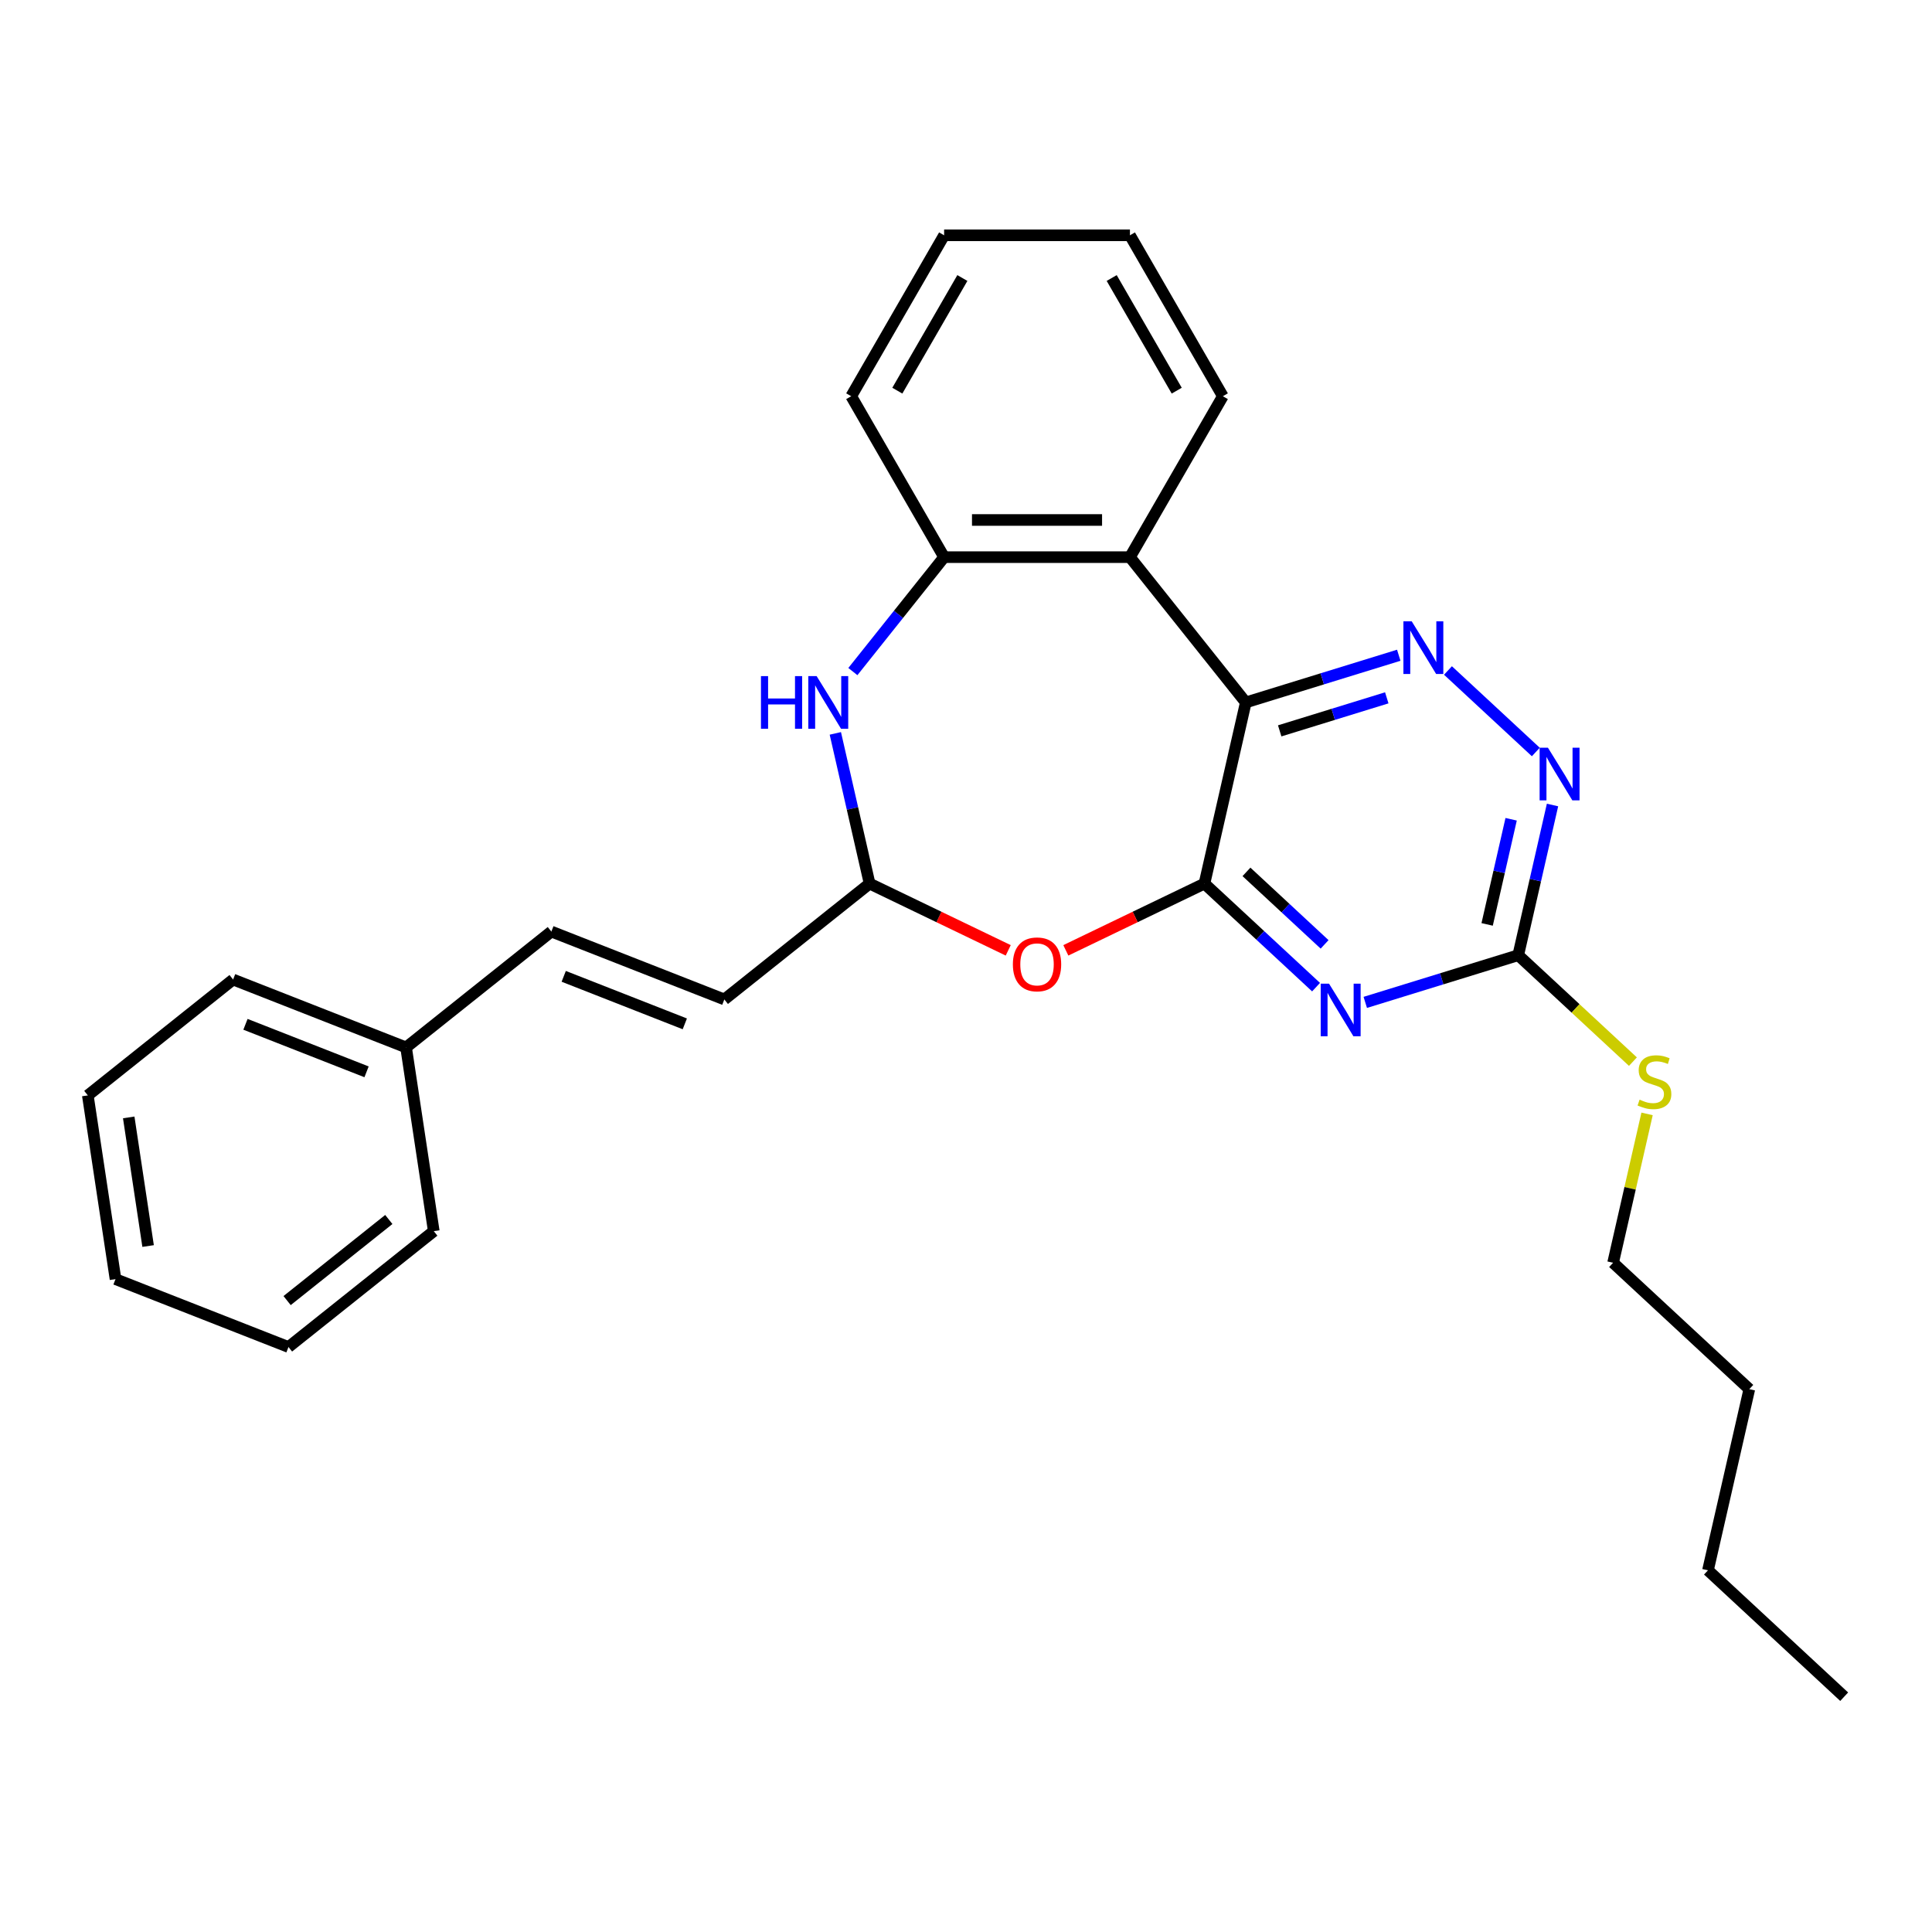 <?xml version='1.0' encoding='iso-8859-1'?>
<svg version='1.1' baseProfile='full'
              xmlns='http://www.w3.org/2000/svg'
                      xmlns:rdkit='http://www.rdkit.org/xml'
                      xmlns:xlink='http://www.w3.org/1999/xlink'
                  xml:space='preserve'
width='1000px' height='1000px' viewBox='0 0 1000 1000'>
<!-- END OF HEADER -->
<rect style='opacity:1.0;fill:#FFFFFF;stroke:none' width='1000' height='1000' x='0' y='0'> </rect>
<path class='bond-0' d='M 623.421,457.345 L 644.823,363.576' style='fill:none;fill-rule:evenodd;stroke:#000000;stroke-width:6px;stroke-linecap:butt;stroke-linejoin:miter;stroke-opacity:1' />
<path class='bond-1' d='M 623.421,457.345 L 652.306,484.147' style='fill:none;fill-rule:evenodd;stroke:#000000;stroke-width:6px;stroke-linecap:butt;stroke-linejoin:miter;stroke-opacity:1' />
<path class='bond-1' d='M 652.306,484.147 L 681.192,510.949' style='fill:none;fill-rule:evenodd;stroke:#0000FF;stroke-width:6px;stroke-linecap:butt;stroke-linejoin:miter;stroke-opacity:1' />
<path class='bond-1' d='M 645.17,451.284 L 665.39,470.046' style='fill:none;fill-rule:evenodd;stroke:#000000;stroke-width:6px;stroke-linecap:butt;stroke-linejoin:miter;stroke-opacity:1' />
<path class='bond-1' d='M 665.39,470.046 L 685.61,488.807' style='fill:none;fill-rule:evenodd;stroke:#0000FF;stroke-width:6px;stroke-linecap:butt;stroke-linejoin:miter;stroke-opacity:1' />
<path class='bond-3' d='M 623.421,457.345 L 587.547,474.621' style='fill:none;fill-rule:evenodd;stroke:#000000;stroke-width:6px;stroke-linecap:butt;stroke-linejoin:miter;stroke-opacity:1' />
<path class='bond-3' d='M 587.547,474.621 L 551.673,491.897' style='fill:none;fill-rule:evenodd;stroke:#FF0000;stroke-width:6px;stroke-linecap:butt;stroke-linejoin:miter;stroke-opacity:1' />
<path class='bond-2' d='M 644.823,363.576 L 684.41,351.365' style='fill:none;fill-rule:evenodd;stroke:#000000;stroke-width:6px;stroke-linecap:butt;stroke-linejoin:miter;stroke-opacity:1' />
<path class='bond-2' d='M 684.41,351.365 L 723.996,339.154' style='fill:none;fill-rule:evenodd;stroke:#0000FF;stroke-width:6px;stroke-linecap:butt;stroke-linejoin:miter;stroke-opacity:1' />
<path class='bond-2' d='M 662.369,378.294 L 690.08,369.746' style='fill:none;fill-rule:evenodd;stroke:#000000;stroke-width:6px;stroke-linecap:butt;stroke-linejoin:miter;stroke-opacity:1' />
<path class='bond-2' d='M 690.08,369.746 L 717.79,361.199' style='fill:none;fill-rule:evenodd;stroke:#0000FF;stroke-width:6px;stroke-linecap:butt;stroke-linejoin:miter;stroke-opacity:1' />
<path class='bond-4' d='M 644.823,363.576 L 584.855,288.379' style='fill:none;fill-rule:evenodd;stroke:#000000;stroke-width:6px;stroke-linecap:butt;stroke-linejoin:miter;stroke-opacity:1' />
<path class='bond-6' d='M 706.661,518.836 L 746.247,506.625' style='fill:none;fill-rule:evenodd;stroke:#0000FF;stroke-width:6px;stroke-linecap:butt;stroke-linejoin:miter;stroke-opacity:1' />
<path class='bond-6' d='M 746.247,506.625 L 785.834,494.414' style='fill:none;fill-rule:evenodd;stroke:#000000;stroke-width:6px;stroke-linecap:butt;stroke-linejoin:miter;stroke-opacity:1' />
<path class='bond-27' d='M 749.465,347.042 L 794.936,389.233' style='fill:none;fill-rule:evenodd;stroke:#0000FF;stroke-width:6px;stroke-linecap:butt;stroke-linejoin:miter;stroke-opacity:1' />
<path class='bond-8' d='M 521.857,491.897 L 485.983,474.621' style='fill:none;fill-rule:evenodd;stroke:#FF0000;stroke-width:6px;stroke-linecap:butt;stroke-linejoin:miter;stroke-opacity:1' />
<path class='bond-8' d='M 485.983,474.621 L 450.109,457.345' style='fill:none;fill-rule:evenodd;stroke:#000000;stroke-width:6px;stroke-linecap:butt;stroke-linejoin:miter;stroke-opacity:1' />
<path class='bond-7' d='M 584.855,288.379 L 488.675,288.379' style='fill:none;fill-rule:evenodd;stroke:#000000;stroke-width:6px;stroke-linecap:butt;stroke-linejoin:miter;stroke-opacity:1' />
<path class='bond-7' d='M 570.428,269.143 L 503.102,269.143' style='fill:none;fill-rule:evenodd;stroke:#000000;stroke-width:6px;stroke-linecap:butt;stroke-linejoin:miter;stroke-opacity:1' />
<path class='bond-14' d='M 584.855,288.379 L 632.946,205.084' style='fill:none;fill-rule:evenodd;stroke:#000000;stroke-width:6px;stroke-linecap:butt;stroke-linejoin:miter;stroke-opacity:1' />
<path class='bond-5' d='M 432.365,379.599 L 441.237,418.472' style='fill:none;fill-rule:evenodd;stroke:#0000FF;stroke-width:6px;stroke-linecap:butt;stroke-linejoin:miter;stroke-opacity:1' />
<path class='bond-5' d='M 441.237,418.472 L 450.109,457.345' style='fill:none;fill-rule:evenodd;stroke:#000000;stroke-width:6px;stroke-linecap:butt;stroke-linejoin:miter;stroke-opacity:1' />
<path class='bond-28' d='M 441.442,347.607 L 465.058,317.993' style='fill:none;fill-rule:evenodd;stroke:#0000FF;stroke-width:6px;stroke-linecap:butt;stroke-linejoin:miter;stroke-opacity:1' />
<path class='bond-28' d='M 465.058,317.993 L 488.675,288.379' style='fill:none;fill-rule:evenodd;stroke:#000000;stroke-width:6px;stroke-linecap:butt;stroke-linejoin:miter;stroke-opacity:1' />
<path class='bond-9' d='M 785.834,494.414 L 794.706,455.542' style='fill:none;fill-rule:evenodd;stroke:#000000;stroke-width:6px;stroke-linecap:butt;stroke-linejoin:miter;stroke-opacity:1' />
<path class='bond-9' d='M 794.706,455.542 L 803.579,416.669' style='fill:none;fill-rule:evenodd;stroke:#0000FF;stroke-width:6px;stroke-linecap:butt;stroke-linejoin:miter;stroke-opacity:1' />
<path class='bond-9' d='M 769.742,478.472 L 775.952,451.261' style='fill:none;fill-rule:evenodd;stroke:#000000;stroke-width:6px;stroke-linecap:butt;stroke-linejoin:miter;stroke-opacity:1' />
<path class='bond-9' d='M 775.952,451.261 L 782.163,424.05' style='fill:none;fill-rule:evenodd;stroke:#0000FF;stroke-width:6px;stroke-linecap:butt;stroke-linejoin:miter;stroke-opacity:1' />
<path class='bond-12' d='M 785.834,494.414 L 815.518,521.957' style='fill:none;fill-rule:evenodd;stroke:#000000;stroke-width:6px;stroke-linecap:butt;stroke-linejoin:miter;stroke-opacity:1' />
<path class='bond-12' d='M 815.518,521.957 L 845.201,549.5' style='fill:none;fill-rule:evenodd;stroke:#CCCC00;stroke-width:6px;stroke-linecap:butt;stroke-linejoin:miter;stroke-opacity:1' />
<path class='bond-15' d='M 488.675,288.379 L 440.585,205.084' style='fill:none;fill-rule:evenodd;stroke:#000000;stroke-width:6px;stroke-linecap:butt;stroke-linejoin:miter;stroke-opacity:1' />
<path class='bond-10' d='M 450.109,457.345 L 374.912,517.312' style='fill:none;fill-rule:evenodd;stroke:#000000;stroke-width:6px;stroke-linecap:butt;stroke-linejoin:miter;stroke-opacity:1' />
<path class='bond-11' d='M 374.912,517.312 L 285.381,482.174' style='fill:none;fill-rule:evenodd;stroke:#000000;stroke-width:6px;stroke-linecap:butt;stroke-linejoin:miter;stroke-opacity:1' />
<path class='bond-11' d='M 354.455,529.948 L 291.783,505.351' style='fill:none;fill-rule:evenodd;stroke:#000000;stroke-width:6px;stroke-linecap:butt;stroke-linejoin:miter;stroke-opacity:1' />
<path class='bond-13' d='M 285.381,482.174 L 210.184,542.141' style='fill:none;fill-rule:evenodd;stroke:#000000;stroke-width:6px;stroke-linecap:butt;stroke-linejoin:miter;stroke-opacity:1' />
<path class='bond-16' d='M 852.524,576.55 L 843.73,615.077' style='fill:none;fill-rule:evenodd;stroke:#CCCC00;stroke-width:6px;stroke-linecap:butt;stroke-linejoin:miter;stroke-opacity:1' />
<path class='bond-16' d='M 843.73,615.077 L 834.937,653.603' style='fill:none;fill-rule:evenodd;stroke:#000000;stroke-width:6px;stroke-linecap:butt;stroke-linejoin:miter;stroke-opacity:1' />
<path class='bond-17' d='M 210.184,542.141 L 120.652,507.003' style='fill:none;fill-rule:evenodd;stroke:#000000;stroke-width:6px;stroke-linecap:butt;stroke-linejoin:miter;stroke-opacity:1' />
<path class='bond-17' d='M 189.726,554.777 L 127.054,530.18' style='fill:none;fill-rule:evenodd;stroke:#000000;stroke-width:6px;stroke-linecap:butt;stroke-linejoin:miter;stroke-opacity:1' />
<path class='bond-18' d='M 210.184,542.141 L 224.518,637.248' style='fill:none;fill-rule:evenodd;stroke:#000000;stroke-width:6px;stroke-linecap:butt;stroke-linejoin:miter;stroke-opacity:1' />
<path class='bond-21' d='M 632.946,205.084 L 584.855,121.789' style='fill:none;fill-rule:evenodd;stroke:#000000;stroke-width:6px;stroke-linecap:butt;stroke-linejoin:miter;stroke-opacity:1' />
<path class='bond-21' d='M 609.073,202.208 L 575.41,143.901' style='fill:none;fill-rule:evenodd;stroke:#000000;stroke-width:6px;stroke-linecap:butt;stroke-linejoin:miter;stroke-opacity:1' />
<path class='bond-29' d='M 440.585,205.084 L 488.675,121.789' style='fill:none;fill-rule:evenodd;stroke:#000000;stroke-width:6px;stroke-linecap:butt;stroke-linejoin:miter;stroke-opacity:1' />
<path class='bond-29' d='M 464.457,202.208 L 498.12,143.901' style='fill:none;fill-rule:evenodd;stroke:#000000;stroke-width:6px;stroke-linecap:butt;stroke-linejoin:miter;stroke-opacity:1' />
<path class='bond-19' d='M 834.937,653.603 L 905.442,719.022' style='fill:none;fill-rule:evenodd;stroke:#000000;stroke-width:6px;stroke-linecap:butt;stroke-linejoin:miter;stroke-opacity:1' />
<path class='bond-25' d='M 120.652,507.003 L 45.455,566.97' style='fill:none;fill-rule:evenodd;stroke:#000000;stroke-width:6px;stroke-linecap:butt;stroke-linejoin:miter;stroke-opacity:1' />
<path class='bond-24' d='M 224.518,637.248 L 149.321,697.215' style='fill:none;fill-rule:evenodd;stroke:#000000;stroke-width:6px;stroke-linecap:butt;stroke-linejoin:miter;stroke-opacity:1' />
<path class='bond-24' d='M 201.245,631.203 L 148.608,673.181' style='fill:none;fill-rule:evenodd;stroke:#000000;stroke-width:6px;stroke-linecap:butt;stroke-linejoin:miter;stroke-opacity:1' />
<path class='bond-20' d='M 905.442,719.022 L 884.04,812.792' style='fill:none;fill-rule:evenodd;stroke:#000000;stroke-width:6px;stroke-linecap:butt;stroke-linejoin:miter;stroke-opacity:1' />
<path class='bond-23' d='M 884.04,812.792 L 954.545,878.211' style='fill:none;fill-rule:evenodd;stroke:#000000;stroke-width:6px;stroke-linecap:butt;stroke-linejoin:miter;stroke-opacity:1' />
<path class='bond-22' d='M 584.855,121.789 L 488.675,121.789' style='fill:none;fill-rule:evenodd;stroke:#000000;stroke-width:6px;stroke-linecap:butt;stroke-linejoin:miter;stroke-opacity:1' />
<path class='bond-26' d='M 149.321,697.215 L 59.789,662.077' style='fill:none;fill-rule:evenodd;stroke:#000000;stroke-width:6px;stroke-linecap:butt;stroke-linejoin:miter;stroke-opacity:1' />
<path class='bond-30' d='M 45.455,566.97 L 59.789,662.077' style='fill:none;fill-rule:evenodd;stroke:#000000;stroke-width:6px;stroke-linecap:butt;stroke-linejoin:miter;stroke-opacity:1' />
<path class='bond-30' d='M 66.626,578.369 L 76.66,644.944' style='fill:none;fill-rule:evenodd;stroke:#000000;stroke-width:6px;stroke-linecap:butt;stroke-linejoin:miter;stroke-opacity:1' />
<path  class='atom-2' d='M 687.905 509.145
L 696.831 523.572
Q 697.716 524.996, 699.139 527.573
Q 700.563 530.151, 700.64 530.305
L 700.64 509.145
L 704.256 509.145
L 704.256 536.383
L 700.524 536.383
L 690.945 520.61
Q 689.829 518.763, 688.636 516.647
Q 687.482 514.531, 687.136 513.877
L 687.136 536.383
L 683.596 536.383
L 683.596 509.145
L 687.905 509.145
' fill='#0000FF'/>
<path  class='atom-3' d='M 730.71 321.607
L 739.635 336.034
Q 740.52 337.457, 741.944 340.035
Q 743.367 342.613, 743.444 342.767
L 743.444 321.607
L 747.06 321.607
L 747.06 348.845
L 743.329 348.845
L 733.749 333.072
Q 732.633 331.225, 731.441 329.109
Q 730.287 326.993, 729.94 326.339
L 729.94 348.845
L 726.401 348.845
L 726.401 321.607
L 730.71 321.607
' fill='#0000FF'/>
<path  class='atom-4' d='M 524.262 499.153
Q 524.262 492.613, 527.493 488.958
Q 530.725 485.303, 536.765 485.303
Q 542.805 485.303, 546.037 488.958
Q 549.269 492.613, 549.269 499.153
Q 549.269 505.77, 545.999 509.54
Q 542.728 513.272, 536.765 513.272
Q 530.764 513.272, 527.493 509.54
Q 524.262 505.809, 524.262 499.153
M 536.765 510.194
Q 540.92 510.194, 543.152 507.424
Q 545.421 504.616, 545.421 499.153
Q 545.421 493.805, 543.152 491.112
Q 540.92 488.381, 536.765 488.381
Q 532.61 488.381, 530.34 491.074
Q 528.109 493.767, 528.109 499.153
Q 528.109 504.654, 530.34 507.424
Q 532.61 510.194, 536.765 510.194
' fill='#FF0000'/>
<path  class='atom-6' d='M 393.871 349.957
L 397.564 349.957
L 397.564 361.537
L 411.491 361.537
L 411.491 349.957
L 415.184 349.957
L 415.184 377.195
L 411.491 377.195
L 411.491 364.614
L 397.564 364.614
L 397.564 377.195
L 393.871 377.195
L 393.871 349.957
' fill='#0000FF'/>
<path  class='atom-6' d='M 422.686 349.957
L 431.612 364.384
Q 432.497 365.807, 433.92 368.385
Q 435.344 370.962, 435.421 371.116
L 435.421 349.957
L 439.037 349.957
L 439.037 377.195
L 435.305 377.195
L 425.726 361.421
Q 424.61 359.575, 423.417 357.459
Q 422.263 355.343, 421.917 354.689
L 421.917 377.195
L 418.378 377.195
L 418.378 349.957
L 422.686 349.957
' fill='#0000FF'/>
<path  class='atom-10' d='M 801.215 387.026
L 810.141 401.453
Q 811.025 402.877, 812.449 405.454
Q 813.872 408.032, 813.949 408.186
L 813.949 387.026
L 817.566 387.026
L 817.566 414.265
L 813.834 414.265
L 804.254 398.491
Q 803.139 396.644, 801.946 394.528
Q 800.792 392.412, 800.446 391.758
L 800.446 414.265
L 796.906 414.265
L 796.906 387.026
L 801.215 387.026
' fill='#0000FF'/>
<path  class='atom-13' d='M 848.645 569.183
Q 848.952 569.298, 850.222 569.837
Q 851.492 570.375, 852.877 570.722
Q 854.3 571.029, 855.685 571.029
Q 858.263 571.029, 859.763 569.798
Q 861.264 568.529, 861.264 566.336
Q 861.264 564.835, 860.494 563.912
Q 859.763 562.989, 858.609 562.488
Q 857.455 561.988, 855.531 561.411
Q 853.107 560.68, 851.646 559.988
Q 850.222 559.295, 849.183 557.833
Q 848.183 556.371, 848.183 553.909
Q 848.183 550.485, 850.491 548.369
Q 852.838 546.253, 857.455 546.253
Q 860.61 546.253, 864.187 547.754
L 863.303 550.716
Q 860.032 549.369, 857.57 549.369
Q 854.916 549.369, 853.454 550.485
Q 851.992 551.562, 852.03 553.448
Q 852.03 554.909, 852.761 555.794
Q 853.531 556.679, 854.608 557.179
Q 855.724 557.679, 857.57 558.257
Q 860.032 559.026, 861.494 559.795
Q 862.956 560.565, 863.995 562.142
Q 865.072 563.681, 865.072 566.336
Q 865.072 570.106, 862.533 572.145
Q 860.032 574.146, 855.839 574.146
Q 853.415 574.146, 851.569 573.607
Q 849.76 573.107, 847.606 572.222
L 848.645 569.183
' fill='#CCCC00'/>
</svg>
